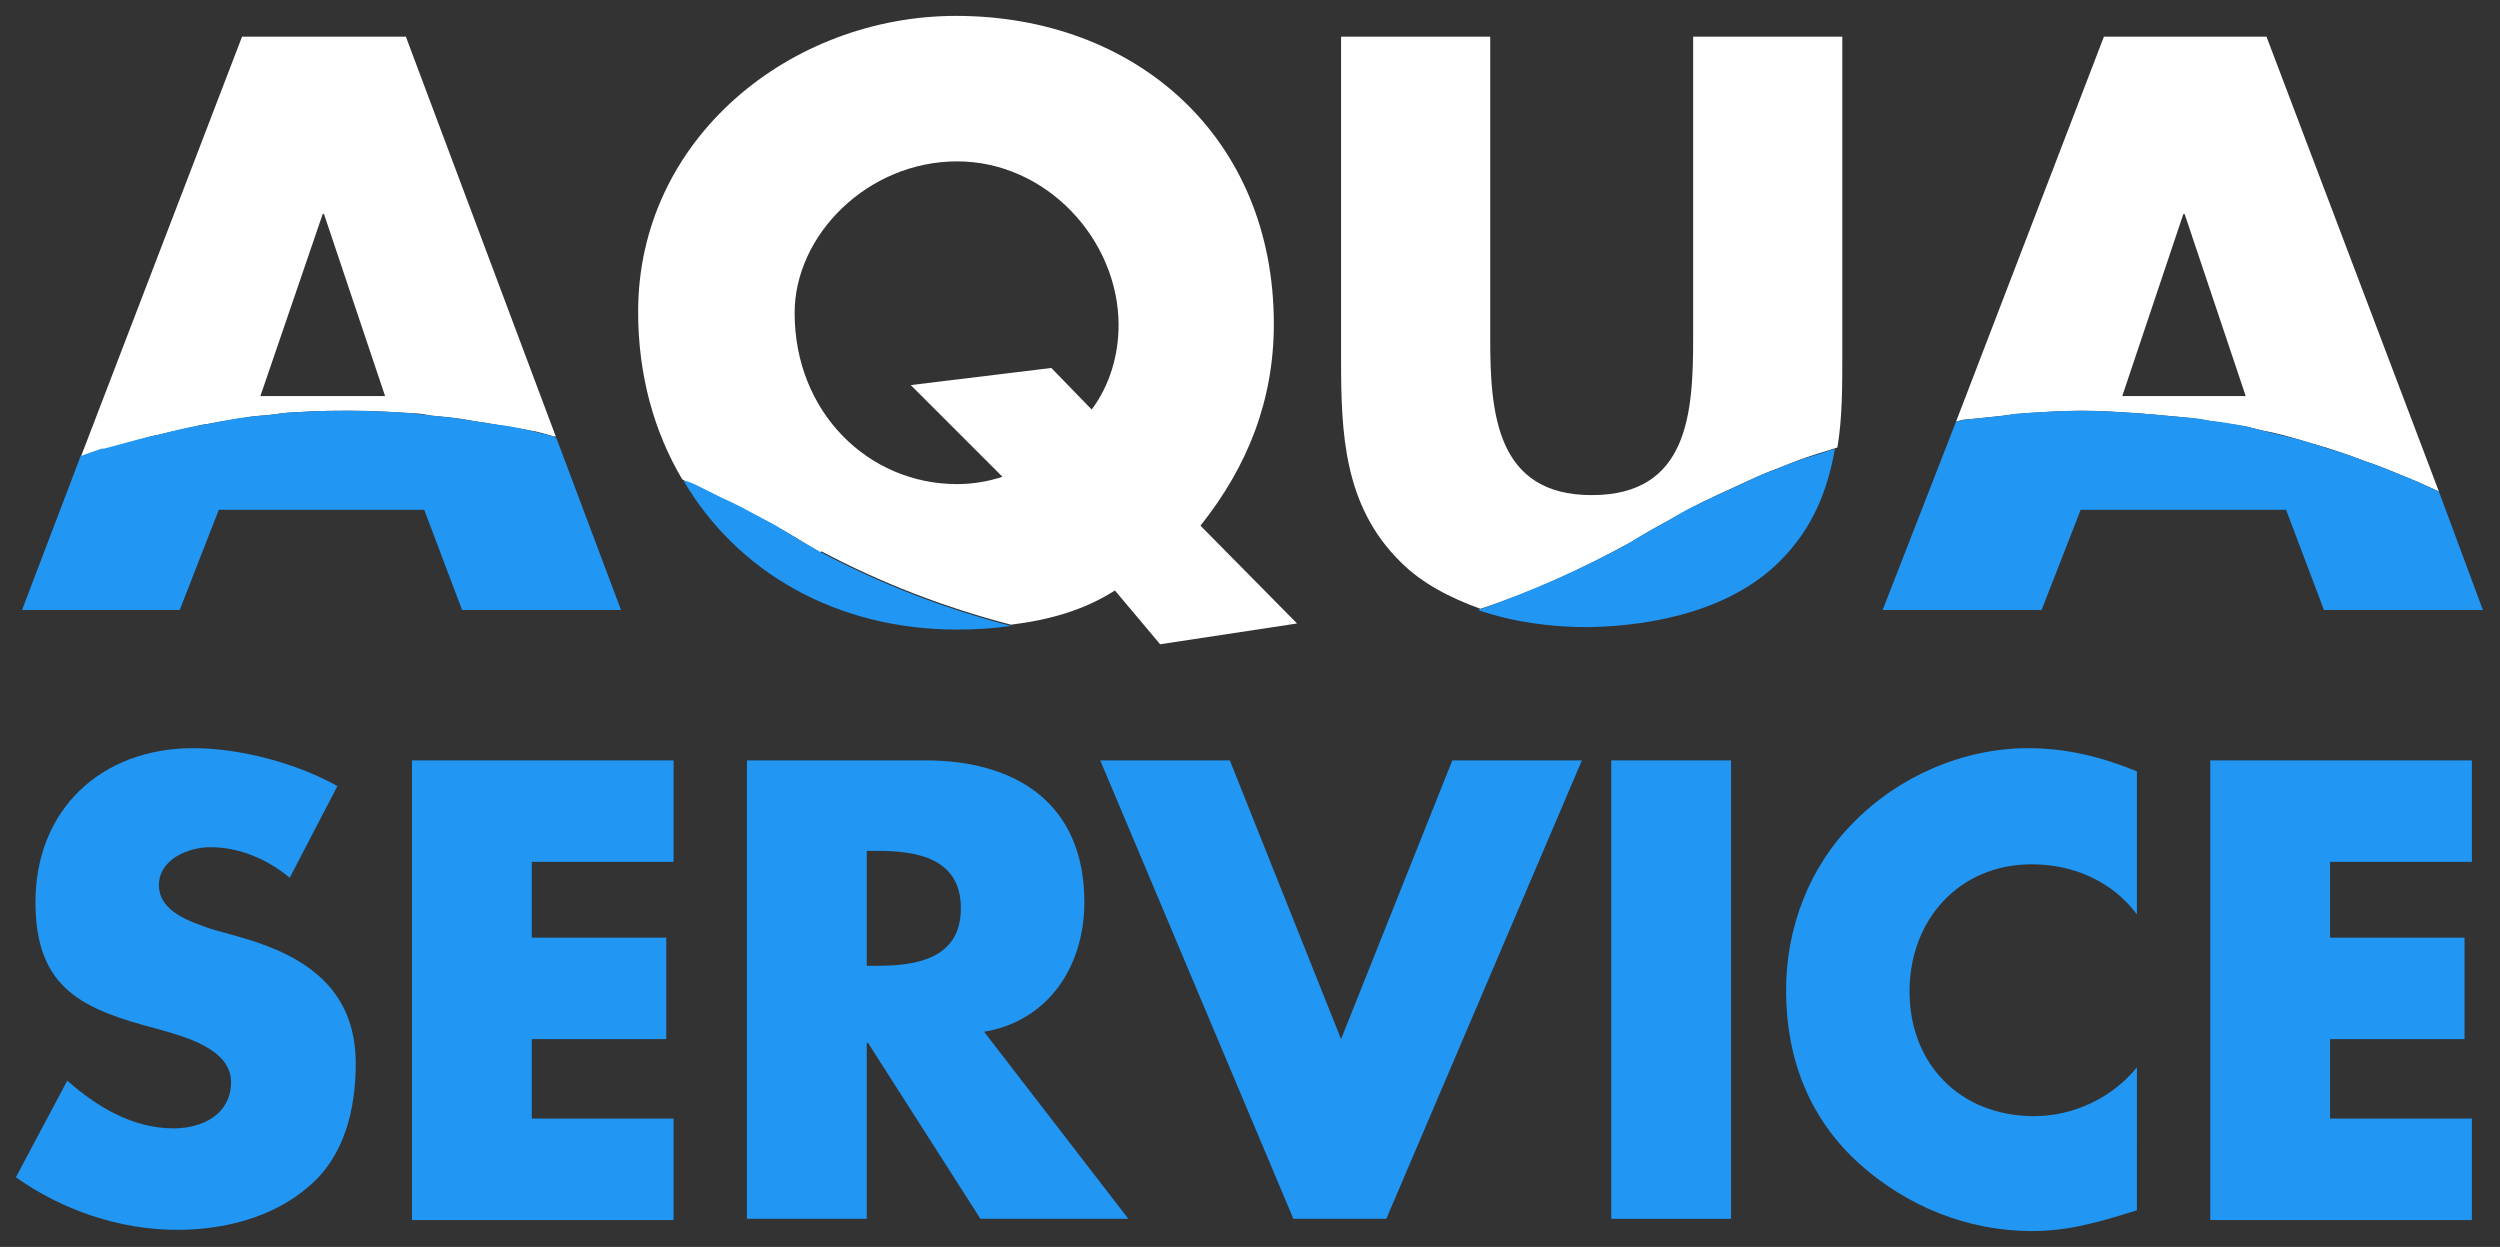 <?xml version="1.0" encoding="utf-8"?>
<!-- Generator: Adobe Illustrator 25.0.0, SVG Export Plug-In . SVG Version: 6.00 Build 0)  -->
<svg version="1.1" xmlns="http://www.w3.org/2000/svg" xmlns:xlink="http://www.w3.org/1999/xlink" x="0px" y="0px"
	 viewBox="0 0 204.5 102" style="enable-background:new 0 0 204.5 102;" xml:space="preserve">
<rect x="0" y="0" width="204.5" height="102" fill="#333333" stroke="none"/>
<style type="text/css">
	.st0{display:none;}
	.st1{display:inline;fill:#263238;}
	.st2{fill:#FFFFFF;}
	.st3{fill:#2196F3;}
</style>
<g id="Calque_2_xA0_Image_1_" class="st0">
	<rect x="-58.8" y="-50.1" class="st1" width="316.7" height="203.3"/>
</g>
<g id="Calque_6">
	<path class="st2" d="M161,34.3c1-0.1,1.9-0.2,2.9-0.3c0.6-0.1,1.1-0.1,1.7-0.2c1.6-0.1,3.1-0.2,4.7-0.2c1.5,0,3,0.1,4.5,0.2
		c0.4,0,0.8,0.1,1.3,0.1c1.1,0.1,2.2,0.2,3.2,0.3c0.4,0.1,0.9,0.1,1.3,0.2c1.1,0.2,2.1,0.3,3.2,0.5c0.4,0.1,0.8,0.2,1.2,0.3
		c1.1,0.2,2.2,0.5,3.2,0.8c0.3,0.1,0.7,0.2,1,0.3c1.1,0.3,2.3,0.7,3.4,1.1c0.3,0.1,0.5,0.2,0.8,0.3c1.2,0.4,2.4,0.9,3.6,1.4
		c0.2,0.1,0.4,0.2,0.5,0.2c0.7,0.3,1.3,0.6,2,0.9L185.4,3h-13.3L160,34.5C160.3,34.4,160.6,34.3,161,34.3z M178.6,17.5h0.1l5,14.9
		h-10.1L178.6,17.5z"/>
	<path class="st2" d="M121.1,49.8c4.3-1.4,8.4-3.3,12.4-5.5c1.1-0.7,2.2-1.3,3.3-1.9c0.9-0.5,1.7-0.9,2.6-1.4c0.5-0.2,1-0.5,1.5-0.7
		c0.9-0.4,1.7-0.8,2.6-1.2c0.5-0.2,1.1-0.5,1.7-0.7c0.8-0.3,1.7-0.7,2.6-1c0.6-0.2,1.2-0.4,1.9-0.6c0.2-0.1,0.4-0.1,0.6-0.2
		c0.4-2.4,0.4-4.9,0.4-7.4V3h-12.2v24.7c0,6.1-0.4,12.8-8.3,12.8c-7.8,0-8.3-6.7-8.3-12.8V3h-12.2v26.4c0,6,0.2,12,4.9,16.6
		C116.3,47.7,118.6,48.9,121.1,49.8z"/>
	<path class="st2" d="M57.1,39.8c0.6,0.3,1.2,0.6,1.8,0.9c0.9,0.4,1.8,0.9,2.6,1.3c0.6,0.3,1.1,0.6,1.7,0.9c1.3,0.7,2.6,1.5,3.9,2.3
		l0.1-0.1c4.9,2.6,10.1,4.6,15.5,6c3.2-0.4,6-1.2,8.5-2.8l3.7,4.4l11.2-1.7l-7.9-8c3.9-4.9,6-10.3,6-16.5c0-15.3-11.3-25.2-26-25.2
		c-13.5,0-26,10-26,24.2c0,5.2,1.3,9.8,3.6,13.7C56.3,39.5,56.7,39.7,57.1,39.8z M78.3,13.2c7.3,0,13.2,6.4,13.2,13.4
		c0,2.4-0.7,4.9-2.2,6.9L86,30.1l-11.5,1.4L82,39c-1.2,0.4-2.5,0.6-3.7,0.6c-7.3,0-13.3-5.9-13.3-14C65,19.2,71,13.2,78.3,13.2z"/>
	<path class="st2" d="M8.3,36.8c0.1,0,0.1,0,0.2,0c1.2-0.4,2.5-0.7,3.8-1.1c0.2,0,0.3-0.1,0.5-0.1c1.2-0.3,2.3-0.5,3.5-0.8
		c0.4-0.1,0.7-0.1,1.1-0.2c1-0.2,2-0.3,3-0.5c0.6-0.1,1.3-0.1,2-0.2c0.7-0.1,1.5-0.2,2.2-0.2c1.4-0.1,2.8-0.1,4.2-0.1
		c1.7,0,3.3,0.1,4.9,0.2c0.5,0,1.1,0.1,1.6,0.2c1.1,0.1,2.2,0.2,3.2,0.4c0.6,0.1,1.3,0.2,1.9,0.3c1,0.2,1.9,0.3,2.9,0.5
		c0.7,0.1,1.3,0.3,2,0.5c0.1,0,0.2,0,0.2,0.1L33.2,3H19.8L6.6,37.4C7.2,37.2,7.7,37,8.3,36.8z M26.4,17.5h0.1l5,14.9H21.3L26.4,17.5
		z"/>
	<path class="st3" d="M37.8,49.9h13l-5.3-14.1c-0.1,0-0.2,0-0.2-0.1c-0.7-0.2-1.3-0.3-2-0.5c-0.9-0.2-1.9-0.4-2.9-0.5
		c-0.6-0.1-1.3-0.2-1.9-0.3c-1.1-0.2-2.1-0.3-3.2-0.4c-0.5-0.1-1.1-0.1-1.6-0.2c-1.6-0.1-3.3-0.2-4.9-0.2c-1.4,0-2.8,0-4.2,0.1
		c-0.7,0-1.5,0.1-2.2,0.2c-0.7,0.1-1.3,0.1-2,0.2c-1,0.1-2,0.3-3,0.5c-0.4,0.1-0.7,0.1-1.1,0.2c-1.2,0.2-2.3,0.5-3.5,0.8
		c-0.2,0-0.3,0.1-0.5,0.1C11,36,9.7,36.4,8.5,36.7c-0.1,0-0.1,0-0.2,0c-0.6,0.2-1.1,0.4-1.7,0.6L1.8,49.9h12.9l3.2-8.2h16.8
		L37.8,49.9z"/>
	<path class="st3" d="M67.2,45.2L67.2,45.2c-1.3-0.7-2.6-1.5-3.9-2.3c-0.6-0.3-1.1-0.6-1.7-0.9c-0.9-0.5-1.7-0.9-2.6-1.3
		c-0.6-0.3-1.2-0.6-1.8-0.9c-0.4-0.2-0.8-0.4-1.3-0.5c4.4,7.5,12.5,12.2,22.4,12.2c1.6,0,3-0.1,4.4-0.3
		C77.3,49.8,72.1,47.8,67.2,45.2z"/>
	<path class="st3" d="M145.6,45.9c2.7-2.7,3.9-5.8,4.5-9.2c-0.2,0.1-0.4,0.1-0.6,0.2c-0.6,0.2-1.2,0.4-1.9,0.6
		c-0.9,0.3-1.7,0.6-2.6,1c-0.6,0.2-1.1,0.4-1.7,0.7c-0.9,0.4-1.7,0.8-2.6,1.2c-0.5,0.2-1,0.5-1.5,0.7c-0.9,0.4-1.8,0.9-2.6,1.4
		c-1.1,0.6-2.2,1.2-3.3,1.9c-4,2.2-8.1,4-12.4,5.5c2.9,1,6,1.4,9,1.4C135.6,51.2,141.7,49.8,145.6,45.9z"/>
	<path class="st3" d="M190.1,49.9h13l-3.6-9.7c-0.7-0.3-1.3-0.6-2-0.9c-0.2-0.1-0.4-0.2-0.5-0.2c-1.2-0.5-2.4-1-3.6-1.4
		c-0.3-0.1-0.5-0.2-0.8-0.3c-1.1-0.4-2.2-0.7-3.4-1.1c-0.3-0.1-0.7-0.2-1-0.3c-1.1-0.3-2.1-0.5-3.2-0.8c-0.4-0.1-0.8-0.2-1.2-0.3
		c-1-0.2-2.1-0.4-3.2-0.5c-0.4-0.1-0.9-0.2-1.3-0.2c-1.1-0.1-2.2-0.2-3.2-0.3c-0.4,0-0.8-0.1-1.3-0.1c-1.5-0.1-3-0.2-4.5-0.2
		c-1.6,0-3.2,0.1-4.7,0.2c-0.6,0-1.1,0.1-1.7,0.2c-1,0.1-1.9,0.2-2.9,0.3c-0.3,0-0.6,0.1-1,0.2L154,49.9H167l3.2-8.2H187L190.1,49.9
		z"/>
	<path class="st3" d="M23.7,71.8c-1.8-1.5-4.1-2.5-6.5-2.5c-1.8,0-4.2,1-4.2,3.1c0,2.2,2.6,3,4.3,3.6l2.5,0.7
		c5.2,1.5,9.3,4.2,9.3,10.3c0,3.7-0.9,7.6-3.9,10.1c-2.9,2.5-6.9,3.5-10.7,3.5c-4.7,0-9.4-1.6-13.2-4.3l4.2-7.9
		c2.4,2.1,5.3,3.9,8.7,3.9c2.3,0,4.7-1.1,4.7-3.8c0-2.7-3.8-3.7-5.9-4.3C6.9,82.6,2.9,81,2.9,73.8c0-7.6,5.4-12.6,12.9-12.6
		c3.8,0,8.4,1.2,11.8,3.1L23.7,71.8z"/>
	<path class="st3" d="M43.5,70.4v6.3h11V85h-11v6.5h11.6v8.3H33.7V62.2h21.4v8.3H43.5z"/>
	<path class="st3" d="M92.3,99.7H80.2L71,85.3h-0.1v14.4h-9.8V62.2h14.6c7.4,0,13,3.5,13,11.6c0,5.2-2.9,9.7-8.2,10.6L92.3,99.7z
		 M70.9,79h0.9c3.2,0,6.8-0.6,6.8-4.7c0-4.1-3.6-4.7-6.8-4.7h-0.9V79z"/>
	<path class="st3" d="M109.7,85l9.1-22.8h10.6l-16,37.5h-7.6L90,62.2h10.6L109.7,85z"/>
	<path class="st3" d="M141.6,99.7h-9.8V62.2h9.8V99.7z"/>
	<path class="st3" d="M174.8,74.8c-2-2.7-5.2-4.1-8.6-4.1c-6,0-10,4.6-10,10.4c0,5.9,4.1,10.2,10.2,10.2c3.2,0,6.4-1.5,8.4-4V99
		c-3.2,1-5.6,1.7-8.6,1.7c-5.2,0-10.2-2-14.1-5.5c-4.1-3.7-6-8.6-6-14.2c0-5.1,1.9-10.1,5.5-13.7c3.7-3.8,9-6.1,14.3-6.1
		c3.1,0,6,0.7,8.9,1.9V74.8z"/>
	<path class="st3" d="M190.6,70.4v6.3h11V85h-11v6.5h11.6v8.3h-21.4V62.2h21.4v8.3H190.6z"/>
</g>
</svg>
